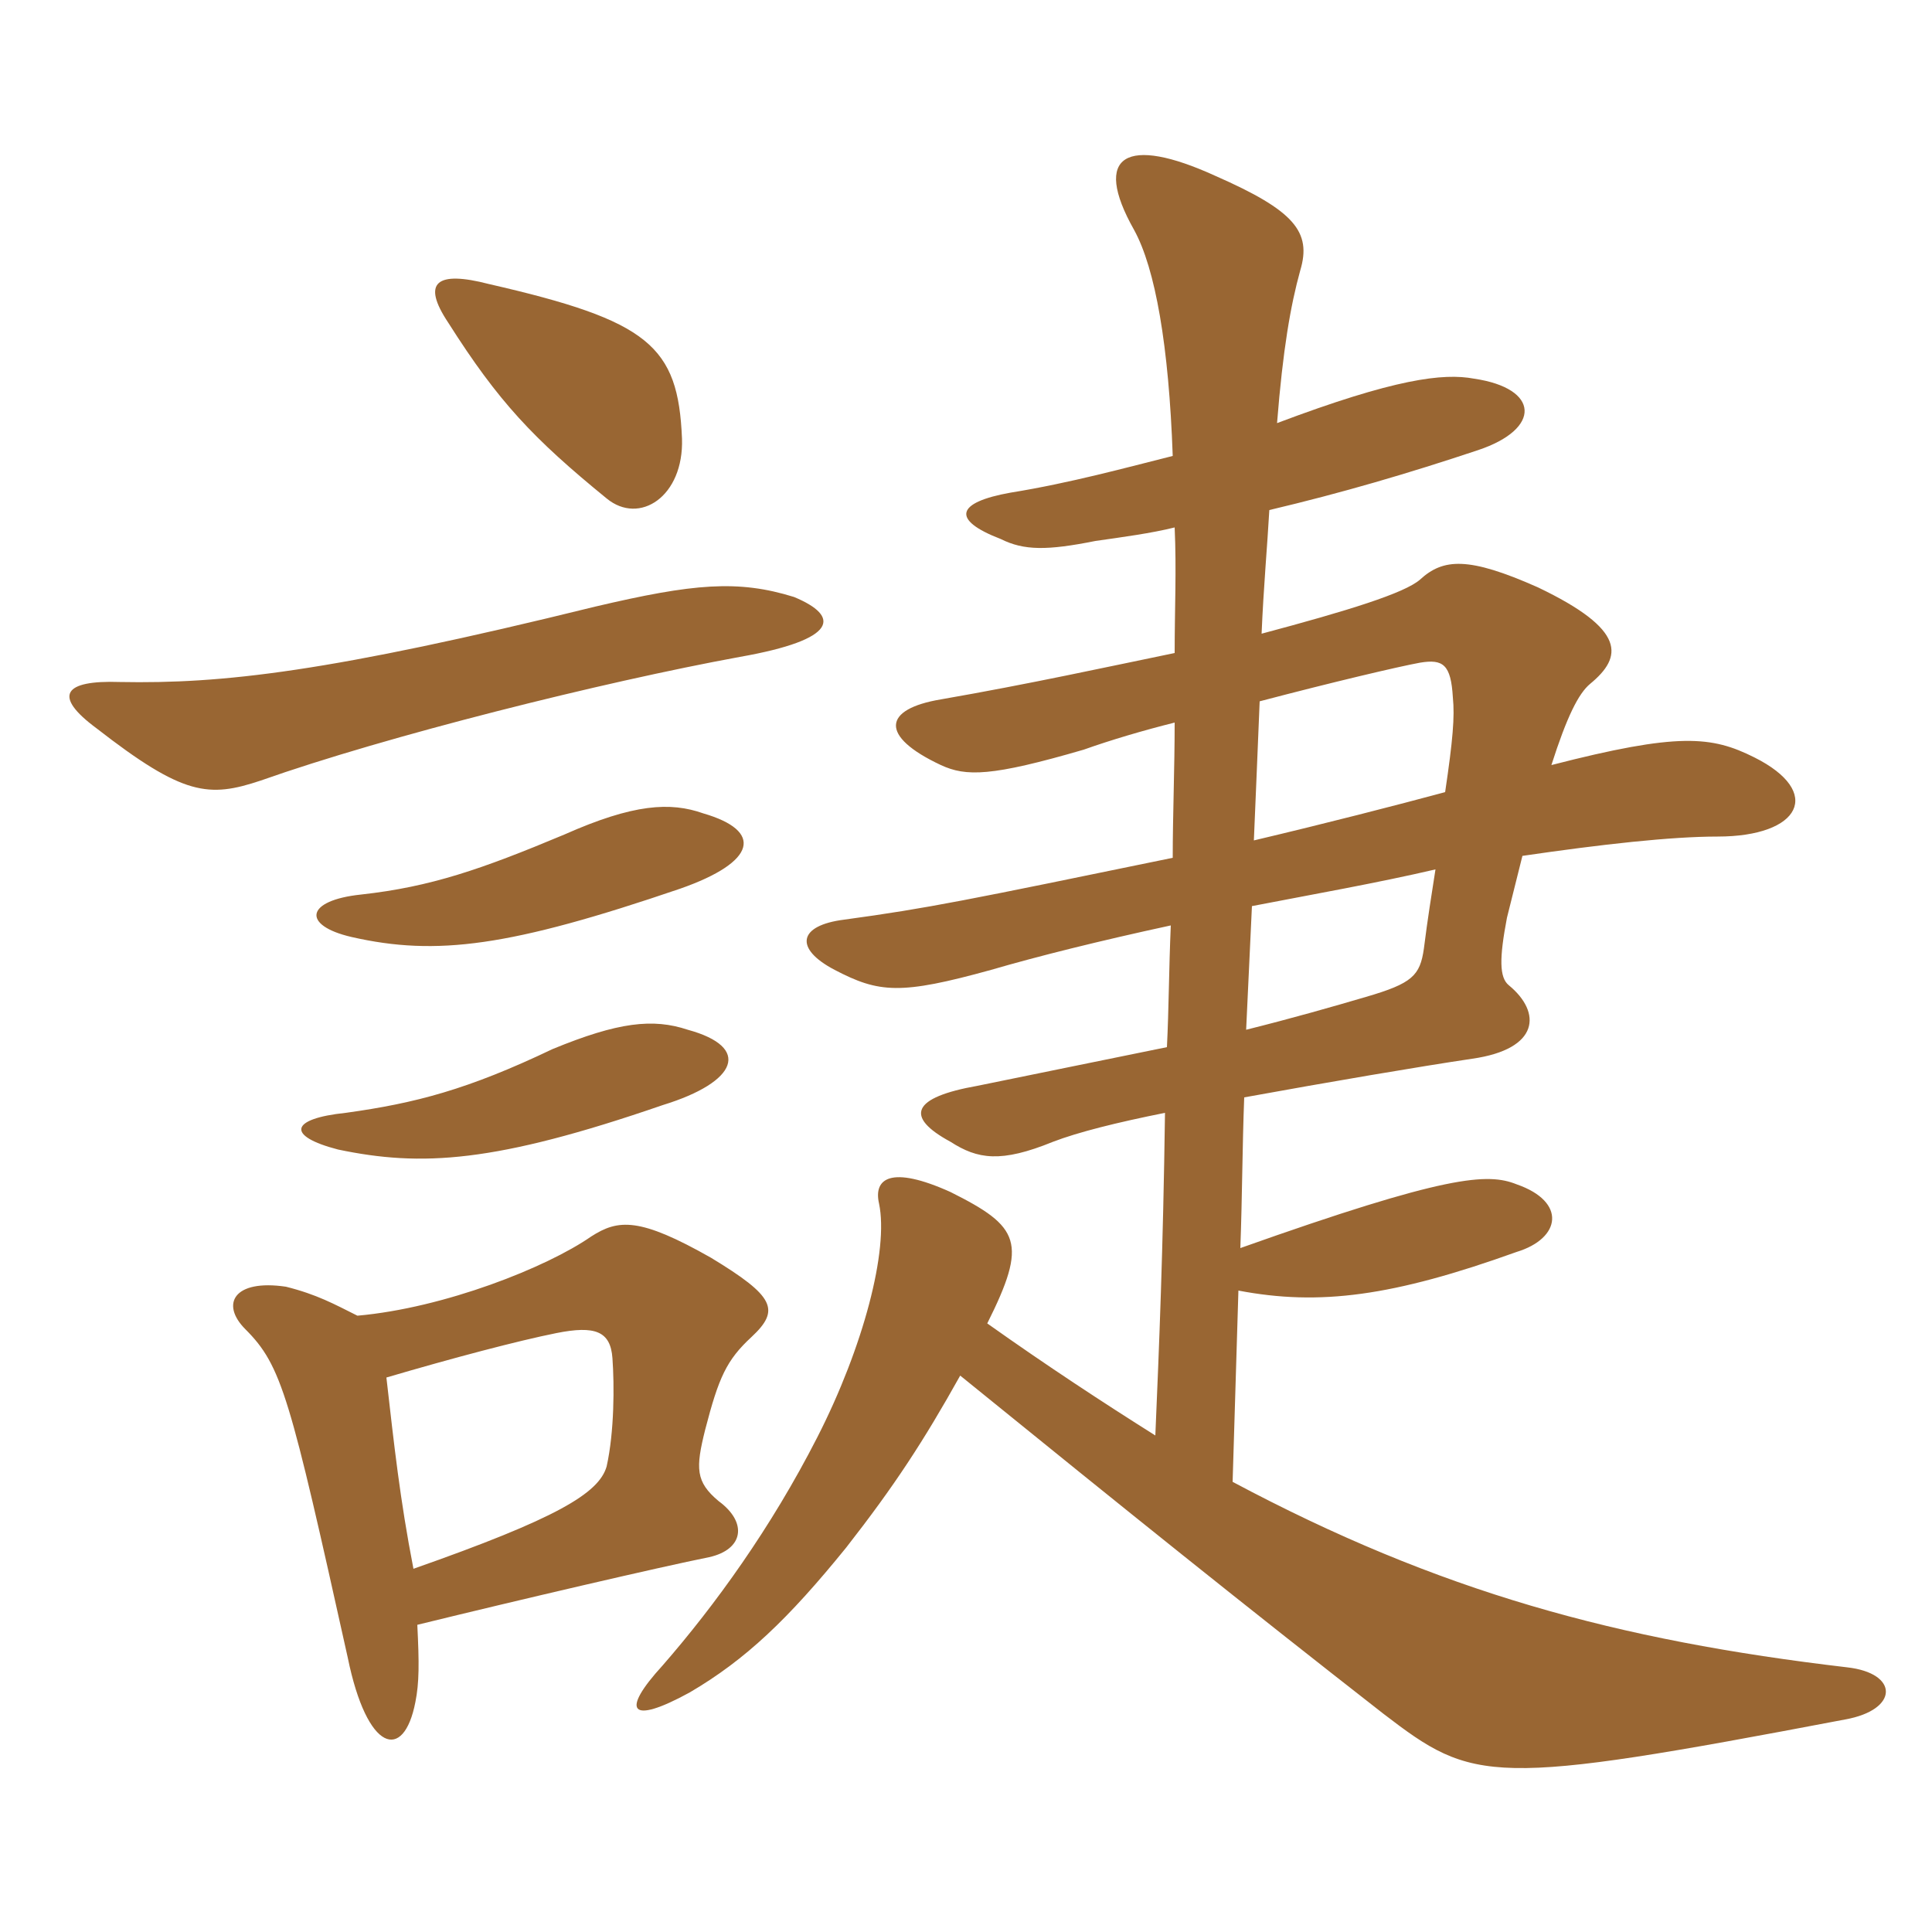 <svg xmlns="http://www.w3.org/2000/svg" xmlns:xlink="http://www.w3.org/1999/xlink" width="150" height="150"><path fill="#996633" padding="10" d="M53.40 79.95C50.70 79.05 48 79.35 42.90 81.45C36.30 84.60 32.25 85.65 26.85 86.40C22.50 86.85 22.20 88.20 26.25 89.25C32.70 90.60 38.40 90.30 51.45 85.80C57.30 84 58.35 81.30 53.40 79.95ZM54.60 63.15C52.05 62.25 49.20 62.40 43.80 64.80C37.35 67.50 33.45 68.85 28.05 69.45C23.70 69.90 23.40 71.85 27.30 72.75C33.90 74.25 39.60 73.50 52.80 69C58.80 66.90 59.25 64.50 54.60 63.15ZM30 106.95C35.10 105.45 40.20 104.10 43.20 103.50C46.20 102.90 47.40 103.35 47.55 105.45C47.70 107.55 47.70 111.15 47.10 113.85C46.50 115.95 43.20 117.90 32.10 121.80C31.05 116.40 30.60 112.20 30 106.95ZM32.40 126.15C40.35 124.20 51.30 121.65 55.05 120.90C57.75 120.30 58.05 118.20 55.80 116.55C54 115.05 54 114 54.75 111C55.80 106.95 56.40 105.60 58.35 103.80C60.60 101.70 60.15 100.65 55.20 97.65C49.65 94.50 48 94.65 45.90 96C42.45 98.40 34.50 101.55 27.75 102.15C25.95 101.25 24.60 100.50 22.20 99.90C18.15 99.30 17.10 101.25 19.05 103.20C21.90 106.05 22.50 108.45 27 128.70C28.50 136.05 31.35 136.80 32.25 132.15C32.55 130.65 32.55 129.15 32.40 126.15ZM61.65 46.35C57.30 45 53.85 45.30 46.20 47.10C25.50 52.20 17.25 53.10 9.30 52.95C4.95 52.80 4.05 54 7.50 56.55C14.25 61.80 16.20 61.95 20.25 60.60C30 57.15 46.80 52.95 57.45 51C65.10 49.65 65.25 47.85 61.65 46.35ZM52.95 34.05C52.65 26.85 50.40 24.90 37.95 22.05C33.90 21 32.70 21.90 34.80 25.05C38.70 31.20 41.40 34.05 47.10 38.70C49.65 40.80 53.10 38.55 52.95 34.05ZM112.20 61.50C108.30 62.55 103.05 63.90 97.35 65.25C97.50 61.65 97.65 58.20 97.80 54.45C103.50 52.95 108.60 51.75 110.25 51.45C112.05 51.15 112.65 51.60 112.80 54.15C112.95 55.65 112.80 57.45 112.20 61.50ZM96.75 79.95C96.90 76.65 97.05 73.65 97.20 70.35C101.85 69.45 106.95 68.55 111.45 67.50C111.15 69.45 110.85 71.25 110.55 73.65C110.25 75.75 109.65 76.35 106.05 77.40C103.50 78.15 100.35 79.05 96.75 79.95ZM91.20 40.95C91.35 44.25 91.20 47.25 91.20 50.70C86.10 51.75 79.95 53.10 73.05 54.30C68.55 55.05 68.25 57.15 73.05 59.40C75 60.30 76.95 60.30 84.15 58.20C86.25 57.45 88.80 56.70 91.20 56.10C91.20 59.70 91.05 63.30 91.05 66.60C75 69.90 72.15 70.50 65.55 71.40C61.95 71.85 61.65 73.65 64.80 75.30C68.25 77.10 69.90 77.25 76.95 75.30C80.55 74.25 85.35 73.05 90.90 71.85C90.75 75.30 90.75 78.30 90.60 81.30C85.50 82.35 80.25 83.40 75.90 84.30C70.80 85.20 70.20 86.70 73.80 88.65C75.90 90 77.70 90.30 81.75 88.65C83.70 87.90 86.70 87.15 90.45 86.40C90.30 97.20 90 104.40 89.70 111.45C85.65 108.90 81.30 106.05 76.65 102.75C79.80 96.45 79.20 95.25 73.80 92.55C69.15 90.45 67.80 91.50 68.25 93.45C69 97.05 67.05 104.55 63.45 111.60C59.85 118.65 55.50 124.65 51.45 129.30C48.15 132.90 48.90 133.95 53.55 131.40C57.90 128.85 61.20 125.70 65.70 120.15C69.45 115.35 71.70 111.90 74.55 106.80C88.05 117.75 96.45 124.50 107.40 133.05C114.45 138.45 115.65 138.75 143.25 133.50C147.45 132.75 147.45 129.90 143.40 129.45C125.55 127.35 111.75 123.60 95.70 115.05C95.85 109.95 96 105 96.15 100.20C102.45 101.40 108.15 100.65 117.75 97.20C121.20 96.15 121.65 93.30 117.75 91.95C115.50 91.05 112.35 91.20 96.30 96.90C96.45 92.85 96.45 89.10 96.60 85.20C103.20 84 110.25 82.80 114.30 82.20C119.55 81.45 119.70 78.60 117.15 76.50C116.40 75.90 116.40 74.40 117 71.25C117.30 70.05 117.75 68.25 118.20 66.45C124.35 65.55 129.75 64.95 133.35 64.95C139.80 64.95 141.60 61.50 136.20 58.80C132.90 57.15 130.35 56.85 120.45 59.40C121.65 55.65 122.55 53.85 123.45 53.10C126 51 126.30 48.90 119.40 45.60C114 43.20 112.05 43.35 110.25 45C109.05 46.05 104.70 47.40 97.95 49.20C98.10 45.60 98.40 42.30 98.55 39.60C104.25 38.25 109.35 36.75 114.75 34.95C119.70 33.30 119.55 30.15 114.45 29.40C112.05 28.95 108.30 29.40 99.15 32.85C99.60 27.15 100.20 23.70 100.95 21C101.85 18 100.50 16.35 94.35 13.65C87.45 10.50 84.75 12 88.05 17.85C89.70 20.85 90.75 26.85 91.05 35.40C87.45 36.30 83.10 37.50 78.45 38.25C74.25 39 73.80 40.35 77.70 41.85C79.50 42.75 81.30 42.75 85.05 42C87.15 41.70 89.40 41.40 91.20 40.95Z"/></svg>